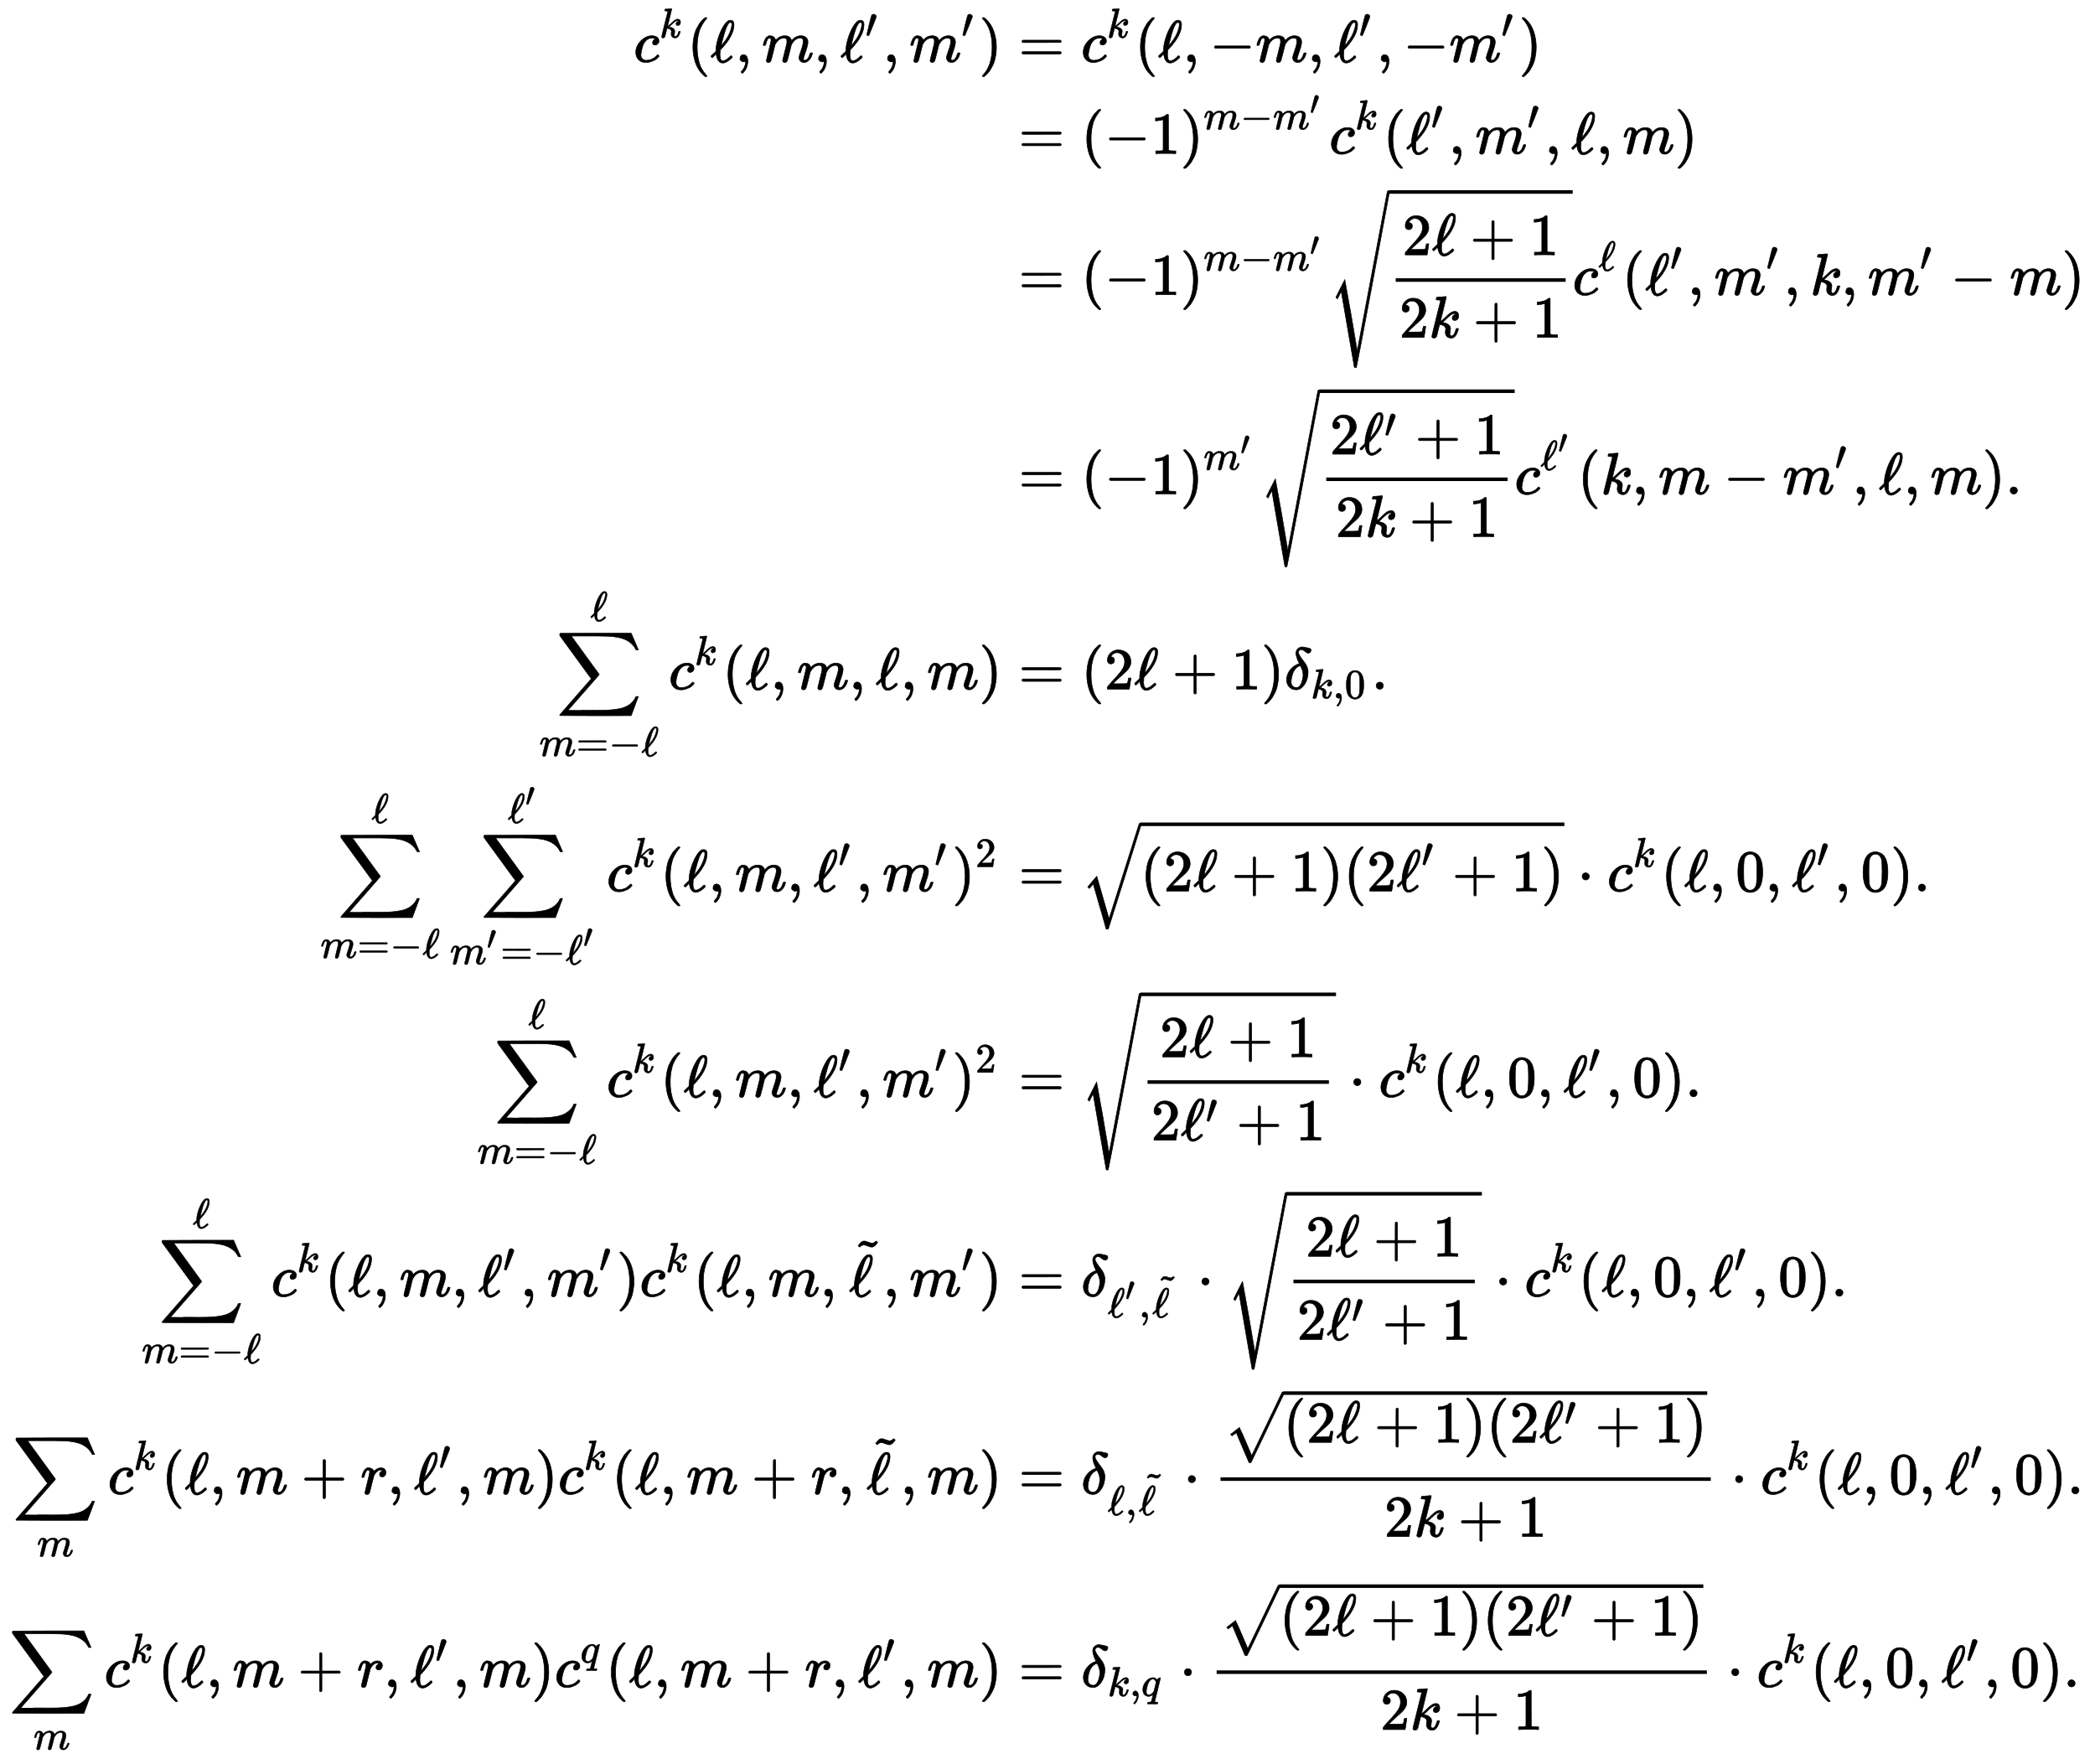 <?xml version="1.0" standalone="no"?>
<!DOCTYPE svg PUBLIC "-//W3C//DTD SVG 1.1//EN" "http://www.w3.org/Graphics/SVG/1.1/DTD/svg11.dtd">
<svg xmlns:xlink="http://www.w3.org/1999/xlink" width="82.548ex" height="69.509ex" style="vertical-align: -33.856ex; margin-bottom: -0.315ex;" viewBox="0 -15214.9 35541.5 29927.5" xmlns="http://www.w3.org/2000/svg">
<defs>
<path stroke-width="10" id="E1-MJMATHI-63" d="M34 159Q34 268 120 355T306 442Q362 442 394 418T427 355Q427 326 408 306T360 285Q341 285 330 295T319 325T330 359T352 380T366 386H367Q367 388 361 392T340 400T306 404Q276 404 249 390Q228 381 206 359Q162 315 142 235T121 119Q121 73 147 50Q169 26 205 26H209Q321 26 394 111Q403 121 406 121Q410 121 419 112T429 98T420 83T391 55T346 25T282 0T202 -11Q127 -11 81 37T34 159Z"></path>
<path stroke-width="10" id="E1-MJMATHI-6B" d="M121 647Q121 657 125 670T137 683Q138 683 209 688T282 694Q294 694 294 686Q294 679 244 477Q194 279 194 272Q213 282 223 291Q247 309 292 354T362 415Q402 442 438 442Q468 442 485 423T503 369Q503 344 496 327T477 302T456 291T438 288Q418 288 406 299T394 328Q394 353 410 369T442 390L458 393Q446 405 434 405H430Q398 402 367 380T294 316T228 255Q230 254 243 252T267 246T293 238T320 224T342 206T359 180T365 147Q365 130 360 106T354 66Q354 26 381 26Q429 26 459 145Q461 153 479 153H483Q499 153 499 144Q499 139 496 130Q455 -11 378 -11Q333 -11 305 15T277 90Q277 108 280 121T283 145Q283 167 269 183T234 206T200 217T182 220H180Q168 178 159 139T145 81T136 44T129 20T122 7T111 -2Q98 -11 83 -11Q66 -11 57 -1T48 16Q48 26 85 176T158 471L195 616Q196 629 188 632T149 637H144Q134 637 131 637T124 640T121 647Z"></path>
<path stroke-width="10" id="E1-MJMAIN-28" d="M94 250Q94 319 104 381T127 488T164 576T202 643T244 695T277 729T302 750H315H319Q333 750 333 741Q333 738 316 720T275 667T226 581T184 443T167 250T184 58T225 -81T274 -167T316 -220T333 -241Q333 -250 318 -250H315H302L274 -226Q180 -141 137 -14T94 250Z"></path>
<path stroke-width="10" id="E1-MJMAIN-2113" d="M345 104T349 104T361 95T369 80T352 59Q268 -20 206 -20Q170 -20 146 3T113 53T99 104L94 129Q94 130 79 116T48 86T28 70Q22 70 15 79T7 94Q7 98 12 103T58 147L91 179V185Q91 186 91 191T92 200Q92 282 128 400T223 612T336 705Q397 705 397 636V627Q397 453 194 233Q185 223 180 218T174 211T171 208T165 201L163 186Q159 142 159 123Q159 17 208 17Q228 17 253 30T293 56T335 94Q345 104 349 104ZM360 634Q360 655 354 661T336 668Q328 668 322 666T302 645T272 592Q252 547 229 467T192 330L179 273Q179 272 186 280T204 300T221 322Q327 453 355 590Q360 612 360 634Z"></path>
<path stroke-width="10" id="E1-MJMAIN-2C" d="M78 35T78 60T94 103T137 121Q165 121 187 96T210 8Q210 -27 201 -60T180 -117T154 -158T130 -185T117 -194Q113 -194 104 -185T95 -172Q95 -168 106 -156T131 -126T157 -76T173 -3V9L172 8Q170 7 167 6T161 3T152 1T140 0Q113 0 96 17Z"></path>
<path stroke-width="10" id="E1-MJMATHI-6D" d="M21 287Q22 293 24 303T36 341T56 388T88 425T132 442T175 435T205 417T221 395T229 376L231 369Q231 367 232 367L243 378Q303 442 384 442Q401 442 415 440T441 433T460 423T475 411T485 398T493 385T497 373T500 364T502 357L510 367Q573 442 659 442Q713 442 746 415T780 336Q780 285 742 178T704 50Q705 36 709 31T724 26Q752 26 776 56T815 138Q818 149 821 151T837 153Q857 153 857 145Q857 144 853 130Q845 101 831 73T785 17T716 -10Q669 -10 648 17T627 73Q627 92 663 193T700 345Q700 404 656 404H651Q565 404 506 303L499 291L466 157Q433 26 428 16Q415 -11 385 -11Q372 -11 364 -4T353 8T350 18Q350 29 384 161L420 307Q423 322 423 345Q423 404 379 404H374Q288 404 229 303L222 291L189 157Q156 26 151 16Q138 -11 108 -11Q95 -11 87 -5T76 7T74 17Q74 30 112 181Q151 335 151 342Q154 357 154 369Q154 405 129 405Q107 405 92 377T69 316T57 280Q55 278 41 278H27Q21 284 21 287Z"></path>
<path stroke-width="10" id="E1-MJMAIN-2032" d="M79 43Q73 43 52 49T30 61Q30 68 85 293T146 528Q161 560 198 560Q218 560 240 545T262 501Q262 496 260 486Q259 479 173 263T84 45T79 43Z"></path>
<path stroke-width="10" id="E1-MJMAIN-29" d="M60 749L64 750Q69 750 74 750H86L114 726Q208 641 251 514T294 250Q294 182 284 119T261 12T224 -76T186 -143T145 -194T113 -227T90 -246Q87 -249 86 -250H74Q66 -250 63 -250T58 -247T55 -238Q56 -237 66 -225Q221 -64 221 250T66 725Q56 737 55 738Q55 746 60 749Z"></path>
<path stroke-width="10" id="E1-MJMAIN-3D" d="M56 347Q56 360 70 367H707Q722 359 722 347Q722 336 708 328L390 327H72Q56 332 56 347ZM56 153Q56 168 72 173H708Q722 163 722 153Q722 140 707 133H70Q56 140 56 153Z"></path>
<path stroke-width="10" id="E1-MJMAIN-2212" d="M84 237T84 250T98 270H679Q694 262 694 250T679 230H98Q84 237 84 250Z"></path>
<path stroke-width="10" id="E1-MJMAIN-31" d="M213 578L200 573Q186 568 160 563T102 556H83V602H102Q149 604 189 617T245 641T273 663Q275 666 285 666Q294 666 302 660V361L303 61Q310 54 315 52T339 48T401 46H427V0H416Q395 3 257 3Q121 3 100 0H88V46H114Q136 46 152 46T177 47T193 50T201 52T207 57T213 61V578Z"></path>
<path stroke-width="10" id="E1-MJMAIN-32" d="M109 429Q82 429 66 447T50 491Q50 562 103 614T235 666Q326 666 387 610T449 465Q449 422 429 383T381 315T301 241Q265 210 201 149L142 93L218 92Q375 92 385 97Q392 99 409 186V189H449V186Q448 183 436 95T421 3V0H50V19V31Q50 38 56 46T86 81Q115 113 136 137Q145 147 170 174T204 211T233 244T261 278T284 308T305 340T320 369T333 401T340 431T343 464Q343 527 309 573T212 619Q179 619 154 602T119 569T109 550Q109 549 114 549Q132 549 151 535T170 489Q170 464 154 447T109 429Z"></path>
<path stroke-width="10" id="E1-MJMAIN-2B" d="M56 237T56 250T70 270H369V420L370 570Q380 583 389 583Q402 583 409 568V270H707Q722 262 722 250T707 230H409V-68Q401 -82 391 -82H389H387Q375 -82 369 -68V230H70Q56 237 56 250Z"></path>
<path stroke-width="10" id="E1-MJSZ4-221A" d="M983 1739Q988 1750 1001 1750Q1008 1750 1013 1745T1020 1733Q1020 1726 742 244T460 -1241Q458 -1250 439 -1250H436Q424 -1250 424 -1248L410 -1166Q395 -1083 367 -920T312 -601L201 44L137 -83L111 -57L187 96L264 247Q265 246 369 -357Q470 -958 473 -963L727 384Q979 1729 983 1739Z"></path>
<path stroke-width="10" id="E1-MJMAIN-2E" d="M78 60Q78 84 95 102T138 120Q162 120 180 104T199 61Q199 36 182 18T139 0T96 17T78 60Z"></path>
<path stroke-width="10" id="E1-MJSZ2-2211" d="M60 948Q63 950 665 950H1267L1325 815Q1384 677 1388 669H1348L1341 683Q1320 724 1285 761Q1235 809 1174 838T1033 881T882 898T699 902H574H543H251L259 891Q722 258 724 252Q725 250 724 246Q721 243 460 -56L196 -356Q196 -357 407 -357Q459 -357 548 -357T676 -358Q812 -358 896 -353T1063 -332T1204 -283T1307 -196Q1328 -170 1348 -124H1388Q1388 -125 1381 -145T1356 -210T1325 -294L1267 -449L666 -450Q64 -450 61 -448Q55 -446 55 -439Q55 -437 57 -433L590 177Q590 178 557 222T452 366T322 544L56 909L55 924Q55 945 60 948Z"></path>
<path stroke-width="10" id="E1-MJMATHI-3B4" d="M195 609Q195 656 227 686T302 717Q319 716 351 709T407 697T433 690Q451 682 451 662Q451 644 438 628T403 612Q382 612 348 641T288 671T249 657T235 628Q235 584 334 463Q401 379 401 292Q401 169 340 80T205 -10H198Q127 -10 83 36T36 153Q36 286 151 382Q191 413 252 434Q252 435 245 449T230 481T214 521T201 566T195 609ZM112 130Q112 83 136 55T204 27Q233 27 256 51T291 111T309 178T316 232Q316 267 309 298T295 344T269 400L259 396Q215 381 183 342T137 256T118 179T112 130Z"></path>
<path stroke-width="10" id="E1-MJMAIN-30" d="M96 585Q152 666 249 666Q297 666 345 640T423 548Q460 465 460 320Q460 165 417 83Q397 41 362 16T301 -15T250 -22Q224 -22 198 -16T137 16T82 83Q39 165 39 320Q39 494 96 585ZM321 597Q291 629 250 629Q208 629 178 597Q153 571 145 525T137 333Q137 175 145 125T181 46Q209 16 250 16Q290 16 318 46Q347 76 354 130T362 333Q362 478 354 524T321 597Z"></path>
<path stroke-width="10" id="E1-MJSZ2-221A" d="M1001 1150Q1017 1150 1020 1132Q1020 1127 741 244L460 -643Q453 -650 436 -650H424Q423 -647 423 -645T421 -640T419 -631T415 -617T408 -594T399 -560T385 -512T367 -448T343 -364T312 -259L203 119L138 41L111 67L212 188L264 248L472 -474L983 1140Q988 1150 1001 1150Z"></path>
<path stroke-width="10" id="E1-MJMAIN-22C5" d="M78 250Q78 274 95 292T138 310Q162 310 180 294T199 251Q199 226 182 208T139 190T96 207T78 250Z"></path>
<path stroke-width="10" id="E1-MJMAIN-7E" d="M179 251Q164 251 151 245T131 234T111 215L97 227L83 238Q83 239 95 253T121 283T142 304Q165 318 187 318T253 300T320 282Q335 282 348 288T368 299T388 318L402 306L416 295Q375 236 344 222Q330 215 313 215Q292 215 248 233T179 251Z"></path>
<path stroke-width="10" id="E1-MJMATHI-72" d="M21 287Q22 290 23 295T28 317T38 348T53 381T73 411T99 433T132 442Q161 442 183 430T214 408T225 388Q227 382 228 382T236 389Q284 441 347 441H350Q398 441 422 400Q430 381 430 363Q430 333 417 315T391 292T366 288Q346 288 334 299T322 328Q322 376 378 392Q356 405 342 405Q286 405 239 331Q229 315 224 298T190 165Q156 25 151 16Q138 -11 108 -11Q95 -11 87 -5T76 7T74 17Q74 30 114 189T154 366Q154 405 128 405Q107 405 92 377T68 316T57 280Q55 278 41 278H27Q21 284 21 287Z"></path>
<path stroke-width="10" id="E1-MJSZ1-221A" d="M263 249Q264 249 315 130T417 -108T470 -228L725 302Q981 837 982 839Q989 850 1001 850Q1008 850 1013 844T1020 832V826L741 243Q645 43 540 -176Q479 -303 469 -324T453 -348Q449 -350 436 -350L424 -349L315 -96Q206 156 205 156L171 130Q138 104 137 104L111 130L263 249Z"></path>
<path stroke-width="10" id="E1-MJMATHI-71" d="M33 157Q33 258 109 349T280 441Q340 441 372 389Q373 390 377 395T388 406T404 418Q438 442 450 442Q454 442 457 439T460 434Q460 425 391 149Q320 -135 320 -139Q320 -147 365 -148H390Q396 -156 396 -157T393 -175Q389 -188 383 -194H370Q339 -192 262 -192Q234 -192 211 -192T174 -192T157 -193Q143 -193 143 -185Q143 -182 145 -170Q149 -154 152 -151T172 -148Q220 -148 230 -141Q238 -136 258 -53T279 32Q279 33 272 29Q224 -10 172 -10Q117 -10 75 30T33 157ZM352 326Q329 405 277 405Q242 405 210 374T160 293Q131 214 119 129Q119 126 119 118T118 106Q118 61 136 44T179 26Q233 26 290 98L298 109L352 326Z"></path>
</defs>
<g stroke="currentColor" fill="currentColor" stroke-width="0" transform="matrix(1 0 0 -1 0 0)">
<g transform="translate(167,0)">
<g transform="translate(-11,0)">
<g transform="translate(10596,14166)">
 <use xlink:href="#E1-MJMATHI-63" x="0" y="0"></use>
 <use transform="scale(0.707)" xlink:href="#E1-MJMATHI-6B" x="619" y="583"></use>
 <use xlink:href="#E1-MJMAIN-28" x="909" y="0"></use>
 <use xlink:href="#E1-MJMAIN-2113" x="1303" y="0"></use>
 <use xlink:href="#E1-MJMAIN-2C" x="1725" y="0"></use>
 <use xlink:href="#E1-MJMATHI-6D" x="2175" y="0"></use>
 <use xlink:href="#E1-MJMAIN-2C" x="3058" y="0"></use>
<g transform="translate(3508,0)">
 <use xlink:href="#E1-MJMAIN-2113" x="0" y="0"></use>
 <use transform="scale(0.707)" xlink:href="#E1-MJMAIN-2032" x="596" y="583"></use>
</g>
 <use xlink:href="#E1-MJMAIN-2C" x="4228" y="0"></use>
<g transform="translate(4677,0)">
 <use xlink:href="#E1-MJMATHI-6D" x="0" y="0"></use>
 <use transform="scale(0.707)" xlink:href="#E1-MJMAIN-2032" x="1248" y="583"></use>
</g>
 <use xlink:href="#E1-MJMAIN-29" x="5858" y="0"></use>
</g>
<g transform="translate(8995,3523)">
 <use xlink:href="#E1-MJSZ2-2211" x="290" y="0"></use>
<g transform="translate(0,-1133)">
 <use transform="scale(0.707)" xlink:href="#E1-MJMATHI-6D" x="0" y="0"></use>
 <use transform="scale(0.707)" xlink:href="#E1-MJMAIN-3D" x="883" y="0"></use>
 <use transform="scale(0.707)" xlink:href="#E1-MJMAIN-2212" x="1666" y="0"></use>
 <use transform="scale(0.707)" xlink:href="#E1-MJMAIN-2113" x="2449" y="0"></use>
</g>
 <use transform="scale(0.707)" xlink:href="#E1-MJMAIN-2113" x="1224" y="1640"></use>
<g transform="translate(2196,0)">
 <use xlink:href="#E1-MJMATHI-63" x="0" y="0"></use>
 <use transform="scale(0.707)" xlink:href="#E1-MJMATHI-6B" x="619" y="583"></use>
</g>
 <use xlink:href="#E1-MJMAIN-28" x="3106" y="0"></use>
 <use xlink:href="#E1-MJMAIN-2113" x="3500" y="0"></use>
 <use xlink:href="#E1-MJMAIN-2C" x="3922" y="0"></use>
 <use xlink:href="#E1-MJMATHI-6D" x="4372" y="0"></use>
 <use xlink:href="#E1-MJMAIN-2C" x="5255" y="0"></use>
 <use xlink:href="#E1-MJMAIN-2113" x="5705" y="0"></use>
 <use xlink:href="#E1-MJMAIN-2C" x="6127" y="0"></use>
 <use xlink:href="#E1-MJMATHI-6D" x="6576" y="0"></use>
 <use xlink:href="#E1-MJMAIN-29" x="7459" y="0"></use>
</g>
<g transform="translate(5282,97)">
 <use xlink:href="#E1-MJSZ2-2211" x="290" y="0"></use>
<g transform="translate(0,-1133)">
 <use transform="scale(0.707)" xlink:href="#E1-MJMATHI-6D" x="0" y="0"></use>
 <use transform="scale(0.707)" xlink:href="#E1-MJMAIN-3D" x="883" y="0"></use>
 <use transform="scale(0.707)" xlink:href="#E1-MJMAIN-2212" x="1666" y="0"></use>
 <use transform="scale(0.707)" xlink:href="#E1-MJMAIN-2113" x="2449" y="0"></use>
</g>
 <use transform="scale(0.707)" xlink:href="#E1-MJMAIN-2113" x="1224" y="1640"></use>
<g transform="translate(2196,0)">
 <use xlink:href="#E1-MJSZ2-2211" x="522" y="0"></use>
<g transform="translate(0,-1239)">
 <use transform="scale(0.707)" xlink:href="#E1-MJMATHI-6D" x="0" y="0"></use>
 <use transform="scale(0.574)" xlink:href="#E1-MJMAIN-2032" x="1087" y="446"></use>
 <use transform="scale(0.707)" xlink:href="#E1-MJMAIN-3D" x="1210" y="0"></use>
 <use transform="scale(0.707)" xlink:href="#E1-MJMAIN-2212" x="1993" y="0"></use>
<g transform="translate(1963,0)">
 <use transform="scale(0.707)" xlink:href="#E1-MJMAIN-2113" x="0" y="0"></use>
 <use transform="scale(0.574)" xlink:href="#E1-MJMAIN-2032" x="519" y="495"></use>
</g>
</g>
<g transform="translate(981,1160)">
 <use transform="scale(0.707)" xlink:href="#E1-MJMAIN-2113" x="0" y="0"></use>
 <use transform="scale(0.574)" xlink:href="#E1-MJMAIN-2032" x="519" y="495"></use>
</g>
</g>
<g transform="translate(4856,0)">
 <use xlink:href="#E1-MJMATHI-63" x="0" y="0"></use>
 <use transform="scale(0.707)" xlink:href="#E1-MJMATHI-6B" x="619" y="583"></use>
</g>
 <use xlink:href="#E1-MJMAIN-28" x="5766" y="0"></use>
 <use xlink:href="#E1-MJMAIN-2113" x="6160" y="0"></use>
 <use xlink:href="#E1-MJMAIN-2C" x="6582" y="0"></use>
 <use xlink:href="#E1-MJMATHI-6D" x="7032" y="0"></use>
 <use xlink:href="#E1-MJMAIN-2C" x="7915" y="0"></use>
<g transform="translate(8364,0)">
 <use xlink:href="#E1-MJMAIN-2113" x="0" y="0"></use>
 <use transform="scale(0.707)" xlink:href="#E1-MJMAIN-2032" x="596" y="583"></use>
</g>
 <use xlink:href="#E1-MJMAIN-2C" x="9084" y="0"></use>
<g transform="translate(9534,0)">
 <use xlink:href="#E1-MJMATHI-6D" x="0" y="0"></use>
 <use transform="scale(0.707)" xlink:href="#E1-MJMAIN-2032" x="1248" y="583"></use>
</g>
<g transform="translate(10715,0)">
 <use xlink:href="#E1-MJMAIN-29" x="0" y="0"></use>
 <use transform="scale(0.707)" xlink:href="#E1-MJMAIN-32" x="557" y="583"></use>
</g>
</g>
<g transform="translate(7942,-3392)">
 <use xlink:href="#E1-MJSZ2-2211" x="290" y="0"></use>
<g transform="translate(0,-1133)">
 <use transform="scale(0.707)" xlink:href="#E1-MJMATHI-6D" x="0" y="0"></use>
 <use transform="scale(0.707)" xlink:href="#E1-MJMAIN-3D" x="883" y="0"></use>
 <use transform="scale(0.707)" xlink:href="#E1-MJMAIN-2212" x="1666" y="0"></use>
 <use transform="scale(0.707)" xlink:href="#E1-MJMAIN-2113" x="2449" y="0"></use>
</g>
 <use transform="scale(0.707)" xlink:href="#E1-MJMAIN-2113" x="1224" y="1640"></use>
<g transform="translate(2196,0)">
 <use xlink:href="#E1-MJMATHI-63" x="0" y="0"></use>
 <use transform="scale(0.707)" xlink:href="#E1-MJMATHI-6B" x="619" y="583"></use>
</g>
 <use xlink:href="#E1-MJMAIN-28" x="3106" y="0"></use>
 <use xlink:href="#E1-MJMAIN-2113" x="3500" y="0"></use>
 <use xlink:href="#E1-MJMAIN-2C" x="3922" y="0"></use>
 <use xlink:href="#E1-MJMATHI-6D" x="4372" y="0"></use>
 <use xlink:href="#E1-MJMAIN-2C" x="5255" y="0"></use>
<g transform="translate(5705,0)">
 <use xlink:href="#E1-MJMAIN-2113" x="0" y="0"></use>
 <use transform="scale(0.707)" xlink:href="#E1-MJMAIN-2032" x="596" y="583"></use>
</g>
 <use xlink:href="#E1-MJMAIN-2C" x="6425" y="0"></use>
<g transform="translate(6874,0)">
 <use xlink:href="#E1-MJMATHI-6D" x="0" y="0"></use>
 <use transform="scale(0.707)" xlink:href="#E1-MJMAIN-2032" x="1248" y="583"></use>
</g>
<g transform="translate(8055,0)">
 <use xlink:href="#E1-MJMAIN-29" x="0" y="0"></use>
 <use transform="scale(0.707)" xlink:href="#E1-MJMAIN-32" x="557" y="583"></use>
</g>
</g>
<g transform="translate(2250,-6775)">
 <use xlink:href="#E1-MJSZ2-2211" x="290" y="0"></use>
<g transform="translate(0,-1133)">
 <use transform="scale(0.707)" xlink:href="#E1-MJMATHI-6D" x="0" y="0"></use>
 <use transform="scale(0.707)" xlink:href="#E1-MJMAIN-3D" x="883" y="0"></use>
 <use transform="scale(0.707)" xlink:href="#E1-MJMAIN-2212" x="1666" y="0"></use>
 <use transform="scale(0.707)" xlink:href="#E1-MJMAIN-2113" x="2449" y="0"></use>
</g>
 <use transform="scale(0.707)" xlink:href="#E1-MJMAIN-2113" x="1224" y="1640"></use>
<g transform="translate(2196,0)">
 <use xlink:href="#E1-MJMATHI-63" x="0" y="0"></use>
 <use transform="scale(0.707)" xlink:href="#E1-MJMATHI-6B" x="619" y="583"></use>
</g>
 <use xlink:href="#E1-MJMAIN-28" x="3106" y="0"></use>
 <use xlink:href="#E1-MJMAIN-2113" x="3500" y="0"></use>
 <use xlink:href="#E1-MJMAIN-2C" x="3922" y="0"></use>
 <use xlink:href="#E1-MJMATHI-6D" x="4372" y="0"></use>
 <use xlink:href="#E1-MJMAIN-2C" x="5255" y="0"></use>
<g transform="translate(5705,0)">
 <use xlink:href="#E1-MJMAIN-2113" x="0" y="0"></use>
 <use transform="scale(0.707)" xlink:href="#E1-MJMAIN-2032" x="596" y="583"></use>
</g>
 <use xlink:href="#E1-MJMAIN-2C" x="6425" y="0"></use>
<g transform="translate(6874,0)">
 <use xlink:href="#E1-MJMATHI-6D" x="0" y="0"></use>
 <use transform="scale(0.707)" xlink:href="#E1-MJMAIN-2032" x="1248" y="583"></use>
</g>
 <use xlink:href="#E1-MJMAIN-29" x="8055" y="0"></use>
<g transform="translate(8449,0)">
 <use xlink:href="#E1-MJMATHI-63" x="0" y="0"></use>
 <use transform="scale(0.707)" xlink:href="#E1-MJMATHI-6B" x="619" y="583"></use>
</g>
 <use xlink:href="#E1-MJMAIN-28" x="9359" y="0"></use>
 <use xlink:href="#E1-MJMAIN-2113" x="9753" y="0"></use>
 <use xlink:href="#E1-MJMAIN-2C" x="10175" y="0"></use>
 <use xlink:href="#E1-MJMATHI-6D" x="10625" y="0"></use>
 <use xlink:href="#E1-MJMAIN-2C" x="11508" y="0"></use>
<g transform="translate(11957,0)">
 <use xlink:href="#E1-MJMAIN-2113" x="41" y="0"></use>
 <use xlink:href="#E1-MJMAIN-7E" x="111" y="618"></use>
</g>
 <use xlink:href="#E1-MJMAIN-2C" x="12573" y="0"></use>
<g transform="translate(13023,0)">
 <use xlink:href="#E1-MJMATHI-6D" x="0" y="0"></use>
 <use transform="scale(0.707)" xlink:href="#E1-MJMAIN-2032" x="1248" y="583"></use>
</g>
 <use xlink:href="#E1-MJMAIN-29" x="14204" y="0"></use>
</g>
<g transform="translate(60,-10128)">
 <use xlink:href="#E1-MJSZ2-2211" x="0" y="0"></use>
 <use transform="scale(0.707)" xlink:href="#E1-MJMATHI-6D" x="583" y="-1500"></use>
<g transform="translate(1615,0)">
 <use xlink:href="#E1-MJMATHI-63" x="0" y="0"></use>
 <use transform="scale(0.707)" xlink:href="#E1-MJMATHI-6B" x="619" y="583"></use>
</g>
 <use xlink:href="#E1-MJMAIN-28" x="2525" y="0"></use>
 <use xlink:href="#E1-MJMAIN-2113" x="2919" y="0"></use>
 <use xlink:href="#E1-MJMAIN-2C" x="3341" y="0"></use>
 <use xlink:href="#E1-MJMATHI-6D" x="3791" y="0"></use>
 <use xlink:href="#E1-MJMAIN-2B" x="4896" y="0"></use>
 <use xlink:href="#E1-MJMATHI-72" x="5901" y="0"></use>
 <use xlink:href="#E1-MJMAIN-2C" x="6357" y="0"></use>
<g transform="translate(6807,0)">
 <use xlink:href="#E1-MJMAIN-2113" x="0" y="0"></use>
 <use transform="scale(0.707)" xlink:href="#E1-MJMAIN-2032" x="596" y="583"></use>
</g>
 <use xlink:href="#E1-MJMAIN-2C" x="7527" y="0"></use>
 <use xlink:href="#E1-MJMATHI-6D" x="7977" y="0"></use>
 <use xlink:href="#E1-MJMAIN-29" x="8860" y="0"></use>
<g transform="translate(9254,0)">
 <use xlink:href="#E1-MJMATHI-63" x="0" y="0"></use>
 <use transform="scale(0.707)" xlink:href="#E1-MJMATHI-6B" x="619" y="583"></use>
</g>
 <use xlink:href="#E1-MJMAIN-28" x="10163" y="0"></use>
 <use xlink:href="#E1-MJMAIN-2113" x="10557" y="0"></use>
 <use xlink:href="#E1-MJMAIN-2C" x="10979" y="0"></use>
 <use xlink:href="#E1-MJMATHI-6D" x="11429" y="0"></use>
 <use xlink:href="#E1-MJMAIN-2B" x="12534" y="0"></use>
 <use xlink:href="#E1-MJMATHI-72" x="13540" y="0"></use>
 <use xlink:href="#E1-MJMAIN-2C" x="13996" y="0"></use>
<g transform="translate(14445,0)">
 <use xlink:href="#E1-MJMAIN-2113" x="41" y="0"></use>
 <use xlink:href="#E1-MJMAIN-7E" x="111" y="618"></use>
</g>
 <use xlink:href="#E1-MJMAIN-2C" x="15061" y="0"></use>
 <use xlink:href="#E1-MJMATHI-6D" x="15511" y="0"></use>
 <use xlink:href="#E1-MJMAIN-29" x="16394" y="0"></use>
</g>
<g transform="translate(0,-13403)">
 <use xlink:href="#E1-MJSZ2-2211" x="0" y="0"></use>
 <use transform="scale(0.707)" xlink:href="#E1-MJMATHI-6D" x="583" y="-1500"></use>
<g transform="translate(1615,0)">
 <use xlink:href="#E1-MJMATHI-63" x="0" y="0"></use>
 <use transform="scale(0.707)" xlink:href="#E1-MJMATHI-6B" x="619" y="583"></use>
</g>
 <use xlink:href="#E1-MJMAIN-28" x="2525" y="0"></use>
 <use xlink:href="#E1-MJMAIN-2113" x="2919" y="0"></use>
 <use xlink:href="#E1-MJMAIN-2C" x="3341" y="0"></use>
 <use xlink:href="#E1-MJMATHI-6D" x="3791" y="0"></use>
 <use xlink:href="#E1-MJMAIN-2B" x="4896" y="0"></use>
 <use xlink:href="#E1-MJMATHI-72" x="5901" y="0"></use>
 <use xlink:href="#E1-MJMAIN-2C" x="6357" y="0"></use>
<g transform="translate(6807,0)">
 <use xlink:href="#E1-MJMAIN-2113" x="0" y="0"></use>
 <use transform="scale(0.707)" xlink:href="#E1-MJMAIN-2032" x="596" y="583"></use>
</g>
 <use xlink:href="#E1-MJMAIN-2C" x="7527" y="0"></use>
 <use xlink:href="#E1-MJMATHI-6D" x="7977" y="0"></use>
 <use xlink:href="#E1-MJMAIN-29" x="8860" y="0"></use>
<g transform="translate(9254,0)">
 <use xlink:href="#E1-MJMATHI-63" x="0" y="0"></use>
 <use transform="scale(0.707)" xlink:href="#E1-MJMATHI-71" x="619" y="583"></use>
</g>
 <use xlink:href="#E1-MJMAIN-28" x="10120" y="0"></use>
 <use xlink:href="#E1-MJMAIN-2113" x="10514" y="0"></use>
 <use xlink:href="#E1-MJMAIN-2C" x="10936" y="0"></use>
 <use xlink:href="#E1-MJMATHI-6D" x="11386" y="0"></use>
 <use xlink:href="#E1-MJMAIN-2B" x="12491" y="0"></use>
 <use xlink:href="#E1-MJMATHI-72" x="13496" y="0"></use>
 <use xlink:href="#E1-MJMAIN-2C" x="13952" y="0"></use>
<g transform="translate(14402,0)">
 <use xlink:href="#E1-MJMAIN-2113" x="0" y="0"></use>
 <use transform="scale(0.707)" xlink:href="#E1-MJMAIN-2032" x="596" y="583"></use>
</g>
 <use xlink:href="#E1-MJMAIN-2C" x="15122" y="0"></use>
 <use xlink:href="#E1-MJMATHI-6D" x="15572" y="0"></use>
 <use xlink:href="#E1-MJMAIN-29" x="16455" y="0"></use>
</g>
</g>
<g transform="translate(16838,0)">
<g transform="translate(0,14166)">
 <use xlink:href="#E1-MJMAIN-3D" x="277" y="0"></use>
<g transform="translate(1338,0)">
 <use xlink:href="#E1-MJMATHI-63" x="0" y="0"></use>
 <use transform="scale(0.707)" xlink:href="#E1-MJMATHI-6B" x="619" y="583"></use>
</g>
 <use xlink:href="#E1-MJMAIN-28" x="2248" y="0"></use>
 <use xlink:href="#E1-MJMAIN-2113" x="2642" y="0"></use>
 <use xlink:href="#E1-MJMAIN-2C" x="3064" y="0"></use>
 <use xlink:href="#E1-MJMAIN-2212" x="3514" y="0"></use>
 <use xlink:href="#E1-MJMATHI-6D" x="4297" y="0"></use>
 <use xlink:href="#E1-MJMAIN-2C" x="5180" y="0"></use>
<g transform="translate(5629,0)">
 <use xlink:href="#E1-MJMAIN-2113" x="0" y="0"></use>
 <use transform="scale(0.707)" xlink:href="#E1-MJMAIN-2032" x="596" y="583"></use>
</g>
 <use xlink:href="#E1-MJMAIN-2C" x="6349" y="0"></use>
 <use xlink:href="#E1-MJMAIN-2212" x="6799" y="0"></use>
<g transform="translate(7582,0)">
 <use xlink:href="#E1-MJMATHI-6D" x="0" y="0"></use>
 <use transform="scale(0.707)" xlink:href="#E1-MJMAIN-2032" x="1248" y="583"></use>
</g>
 <use xlink:href="#E1-MJMAIN-29" x="8763" y="0"></use>
</g>
<g transform="translate(0,12609)">
 <use xlink:href="#E1-MJMAIN-3D" x="277" y="0"></use>
 <use xlink:href="#E1-MJMAIN-28" x="1338" y="0"></use>
 <use xlink:href="#E1-MJMAIN-2212" x="1732" y="0"></use>
 <use xlink:href="#E1-MJMAIN-31" x="2515" y="0"></use>
<g transform="translate(3020,0)">
 <use xlink:href="#E1-MJMAIN-29" x="0" y="0"></use>
<g transform="translate(394,412)">
 <use transform="scale(0.707)" xlink:href="#E1-MJMATHI-6D" x="0" y="0"></use>
 <use transform="scale(0.707)" xlink:href="#E1-MJMAIN-2212" x="883" y="0"></use>
<g transform="translate(1178,0)">
 <use transform="scale(0.707)" xlink:href="#E1-MJMATHI-6D" x="0" y="0"></use>
 <use transform="scale(0.574)" xlink:href="#E1-MJMAIN-2032" x="1087" y="446"></use>
</g>
</g>
</g>
<g transform="translate(5548,0)">
 <use xlink:href="#E1-MJMATHI-63" x="0" y="0"></use>
 <use transform="scale(0.707)" xlink:href="#E1-MJMATHI-6B" x="619" y="583"></use>
</g>
 <use xlink:href="#E1-MJMAIN-28" x="6458" y="0"></use>
<g transform="translate(6852,0)">
 <use xlink:href="#E1-MJMAIN-2113" x="0" y="0"></use>
 <use transform="scale(0.707)" xlink:href="#E1-MJMAIN-2032" x="596" y="583"></use>
</g>
 <use xlink:href="#E1-MJMAIN-2C" x="7572" y="0"></use>
<g transform="translate(8022,0)">
 <use xlink:href="#E1-MJMATHI-6D" x="0" y="0"></use>
 <use transform="scale(0.707)" xlink:href="#E1-MJMAIN-2032" x="1248" y="583"></use>
</g>
 <use xlink:href="#E1-MJMAIN-2C" x="9203" y="0"></use>
 <use xlink:href="#E1-MJMAIN-2113" x="9652" y="0"></use>
 <use xlink:href="#E1-MJMAIN-2C" x="10074" y="0"></use>
 <use xlink:href="#E1-MJMATHI-6D" x="10524" y="0"></use>
 <use xlink:href="#E1-MJMAIN-29" x="11407" y="0"></use>
</g>
<g transform="translate(0,10214)">
 <use xlink:href="#E1-MJMAIN-3D" x="277" y="0"></use>
 <use xlink:href="#E1-MJMAIN-28" x="1338" y="0"></use>
 <use xlink:href="#E1-MJMAIN-2212" x="1732" y="0"></use>
 <use xlink:href="#E1-MJMAIN-31" x="2515" y="0"></use>
<g transform="translate(3020,0)">
 <use xlink:href="#E1-MJMAIN-29" x="0" y="0"></use>
<g transform="translate(394,412)">
 <use transform="scale(0.707)" xlink:href="#E1-MJMATHI-6D" x="0" y="0"></use>
 <use transform="scale(0.707)" xlink:href="#E1-MJMAIN-2212" x="883" y="0"></use>
<g transform="translate(1178,0)">
 <use transform="scale(0.707)" xlink:href="#E1-MJMATHI-6D" x="0" y="0"></use>
 <use transform="scale(0.574)" xlink:href="#E1-MJMAIN-2032" x="1087" y="446"></use>
</g>
</g>
</g>
<g transform="translate(5548,0)">
 <use xlink:href="#E1-MJSZ4-221A" x="0" y="14"></use>
<rect stroke="none" width="3123" height="60" x="1005" y="1714"></rect>
<g transform="translate(1005,0)">
<g transform="translate(120,0)">
<rect stroke="none" width="2883" height="60" x="0" y="220"></rect>
<g transform="translate(112,676)">
 <use xlink:href="#E1-MJMAIN-32" x="0" y="0"></use>
 <use xlink:href="#E1-MJMAIN-2113" x="505" y="0"></use>
 <use xlink:href="#E1-MJMAIN-2B" x="1149" y="0"></use>
 <use xlink:href="#E1-MJMAIN-31" x="2154" y="0"></use>
</g>
<g transform="translate(60,-724)">
 <use xlink:href="#E1-MJMAIN-32" x="0" y="0"></use>
 <use xlink:href="#E1-MJMATHI-6B" x="505" y="0"></use>
 <use xlink:href="#E1-MJMAIN-2B" x="1253" y="0"></use>
 <use xlink:href="#E1-MJMAIN-31" x="2258" y="0"></use>
</g>
</g>
</g>
</g>
<g transform="translate(9676,0)">
 <use xlink:href="#E1-MJMATHI-63" x="0" y="0"></use>
 <use transform="scale(0.707)" xlink:href="#E1-MJMAIN-2113" x="619" y="583"></use>
</g>
 <use xlink:href="#E1-MJMAIN-28" x="10513" y="0"></use>
<g transform="translate(10907,0)">
 <use xlink:href="#E1-MJMAIN-2113" x="0" y="0"></use>
 <use transform="scale(0.707)" xlink:href="#E1-MJMAIN-2032" x="596" y="583"></use>
</g>
 <use xlink:href="#E1-MJMAIN-2C" x="11627" y="0"></use>
<g transform="translate(12076,0)">
 <use xlink:href="#E1-MJMATHI-6D" x="0" y="0"></use>
 <use transform="scale(0.707)" xlink:href="#E1-MJMAIN-2032" x="1248" y="583"></use>
</g>
 <use xlink:href="#E1-MJMAIN-2C" x="13257" y="0"></use>
 <use xlink:href="#E1-MJMATHI-6B" x="13707" y="0"></use>
 <use xlink:href="#E1-MJMAIN-2C" x="14233" y="0"></use>
<g transform="translate(14683,0)">
 <use xlink:href="#E1-MJMATHI-6D" x="0" y="0"></use>
 <use transform="scale(0.707)" xlink:href="#E1-MJMAIN-2032" x="1248" y="583"></use>
</g>
 <use xlink:href="#E1-MJMAIN-2212" x="16086" y="0"></use>
 <use xlink:href="#E1-MJMATHI-6D" x="17091" y="0"></use>
 <use xlink:href="#E1-MJMAIN-29" x="17974" y="0"></use>
</g>
<g transform="translate(0,6834)">
 <use xlink:href="#E1-MJMAIN-3D" x="277" y="0"></use>
 <use xlink:href="#E1-MJMAIN-28" x="1338" y="0"></use>
 <use xlink:href="#E1-MJMAIN-2212" x="1732" y="0"></use>
 <use xlink:href="#E1-MJMAIN-31" x="2515" y="0"></use>
<g transform="translate(3020,0)">
 <use xlink:href="#E1-MJMAIN-29" x="0" y="0"></use>
<g transform="translate(394,412)">
 <use transform="scale(0.707)" xlink:href="#E1-MJMATHI-6D" x="0" y="0"></use>
 <use transform="scale(0.574)" xlink:href="#E1-MJMAIN-2032" x="1087" y="446"></use>
</g>
</g>
<g transform="translate(4370,0)">
 <use xlink:href="#E1-MJSZ4-221A" x="0" y="14"></use>
<rect stroke="none" width="3317" height="60" x="1005" y="1714"></rect>
<g transform="translate(1005,0)">
<g transform="translate(120,0)">
<rect stroke="none" width="3077" height="60" x="0" y="220"></rect>
<g transform="translate(60,676)">
 <use xlink:href="#E1-MJMAIN-32" x="0" y="0"></use>
<g transform="translate(505,0)">
 <use xlink:href="#E1-MJMAIN-2113" x="0" y="0"></use>
 <use transform="scale(0.707)" xlink:href="#E1-MJMAIN-2032" x="596" y="408"></use>
</g>
 <use xlink:href="#E1-MJMAIN-2B" x="1447" y="0"></use>
 <use xlink:href="#E1-MJMAIN-31" x="2452" y="0"></use>
</g>
<g transform="translate(156,-724)">
 <use xlink:href="#E1-MJMAIN-32" x="0" y="0"></use>
 <use xlink:href="#E1-MJMATHI-6B" x="505" y="0"></use>
 <use xlink:href="#E1-MJMAIN-2B" x="1253" y="0"></use>
 <use xlink:href="#E1-MJMAIN-31" x="2258" y="0"></use>
</g>
</g>
</g>
</g>
<g transform="translate(8692,0)">
 <use xlink:href="#E1-MJMATHI-63" x="0" y="0"></use>
<g transform="translate(438,412)">
 <use transform="scale(0.707)" xlink:href="#E1-MJMAIN-2113" x="0" y="0"></use>
 <use transform="scale(0.574)" xlink:href="#E1-MJMAIN-2032" x="519" y="495"></use>
</g>
</g>
 <use xlink:href="#E1-MJMAIN-28" x="9760" y="0"></use>
 <use xlink:href="#E1-MJMATHI-6B" x="10154" y="0"></use>
 <use xlink:href="#E1-MJMAIN-2C" x="10680" y="0"></use>
 <use xlink:href="#E1-MJMATHI-6D" x="11130" y="0"></use>
 <use xlink:href="#E1-MJMAIN-2212" x="12235" y="0"></use>
<g transform="translate(13240,0)">
 <use xlink:href="#E1-MJMATHI-6D" x="0" y="0"></use>
 <use transform="scale(0.707)" xlink:href="#E1-MJMAIN-2032" x="1248" y="583"></use>
</g>
 <use xlink:href="#E1-MJMAIN-2C" x="14421" y="0"></use>
 <use xlink:href="#E1-MJMAIN-2113" x="14871" y="0"></use>
 <use xlink:href="#E1-MJMAIN-2C" x="15293" y="0"></use>
 <use xlink:href="#E1-MJMATHI-6D" x="15743" y="0"></use>
 <use xlink:href="#E1-MJMAIN-29" x="16626" y="0"></use>
 <use xlink:href="#E1-MJMAIN-2E" x="17020" y="0"></use>
</g>
<g transform="translate(0,3523)">
 <use xlink:href="#E1-MJMAIN-3D" x="277" y="0"></use>
 <use xlink:href="#E1-MJMAIN-28" x="1338" y="0"></use>
 <use xlink:href="#E1-MJMAIN-32" x="1732" y="0"></use>
 <use xlink:href="#E1-MJMAIN-2113" x="2237" y="0"></use>
 <use xlink:href="#E1-MJMAIN-2B" x="2881" y="0"></use>
 <use xlink:href="#E1-MJMAIN-31" x="3887" y="0"></use>
 <use xlink:href="#E1-MJMAIN-29" x="4392" y="0"></use>
<g transform="translate(4786,0)">
 <use xlink:href="#E1-MJMATHI-3B4" x="0" y="0"></use>
<g transform="translate(449,-154)">
 <use transform="scale(0.707)" xlink:href="#E1-MJMATHI-6B" x="0" y="0"></use>
 <use transform="scale(0.707)" xlink:href="#E1-MJMAIN-2C" x="526" y="0"></use>
 <use transform="scale(0.707)" xlink:href="#E1-MJMAIN-30" x="809" y="0"></use>
</g>
</g>
 <use xlink:href="#E1-MJMAIN-2E" x="6264" y="0"></use>
</g>
<g transform="translate(0,97)">
 <use xlink:href="#E1-MJMAIN-3D" x="277" y="0"></use>
<g transform="translate(1338,0)">
 <use xlink:href="#E1-MJSZ2-221A" x="0" y="4"></use>
<rect stroke="none" width="7192" height="60" x="1005" y="1104"></rect>
<g transform="translate(1005,0)">
 <use xlink:href="#E1-MJMAIN-28" x="0" y="0"></use>
 <use xlink:href="#E1-MJMAIN-32" x="394" y="0"></use>
 <use xlink:href="#E1-MJMAIN-2113" x="899" y="0"></use>
 <use xlink:href="#E1-MJMAIN-2B" x="1543" y="0"></use>
 <use xlink:href="#E1-MJMAIN-31" x="2548" y="0"></use>
 <use xlink:href="#E1-MJMAIN-29" x="3053" y="0"></use>
 <use xlink:href="#E1-MJMAIN-28" x="3447" y="0"></use>
 <use xlink:href="#E1-MJMAIN-32" x="3841" y="0"></use>
<g transform="translate(4346,0)">
 <use xlink:href="#E1-MJMAIN-2113" x="0" y="0"></use>
 <use transform="scale(0.707)" xlink:href="#E1-MJMAIN-2032" x="596" y="583"></use>
</g>
 <use xlink:href="#E1-MJMAIN-2B" x="5288" y="0"></use>
 <use xlink:href="#E1-MJMAIN-31" x="6293" y="0"></use>
 <use xlink:href="#E1-MJMAIN-29" x="6798" y="0"></use>
</g>
</g>
 <use xlink:href="#E1-MJMAIN-22C5" x="9758" y="0"></use>
<g transform="translate(10263,0)">
 <use xlink:href="#E1-MJMATHI-63" x="0" y="0"></use>
 <use transform="scale(0.707)" xlink:href="#E1-MJMATHI-6B" x="619" y="583"></use>
</g>
 <use xlink:href="#E1-MJMAIN-28" x="11173" y="0"></use>
 <use xlink:href="#E1-MJMAIN-2113" x="11567" y="0"></use>
 <use xlink:href="#E1-MJMAIN-2C" x="11989" y="0"></use>
 <use xlink:href="#E1-MJMAIN-30" x="12439" y="0"></use>
 <use xlink:href="#E1-MJMAIN-2C" x="12944" y="0"></use>
<g transform="translate(13394,0)">
 <use xlink:href="#E1-MJMAIN-2113" x="0" y="0"></use>
 <use transform="scale(0.707)" xlink:href="#E1-MJMAIN-2032" x="596" y="583"></use>
</g>
 <use xlink:href="#E1-MJMAIN-2C" x="14114" y="0"></use>
 <use xlink:href="#E1-MJMAIN-30" x="14563" y="0"></use>
 <use xlink:href="#E1-MJMAIN-29" x="15068" y="0"></use>
 <use xlink:href="#E1-MJMAIN-2E" x="15462" y="0"></use>
</g>
<g transform="translate(0,-3392)">
 <use xlink:href="#E1-MJMAIN-3D" x="277" y="0"></use>
<g transform="translate(1338,0)">
 <use xlink:href="#E1-MJSZ4-221A" x="0" y="8"></use>
<rect stroke="none" width="3317" height="60" x="1005" y="1708"></rect>
<g transform="translate(1005,0)">
<g transform="translate(120,0)">
<rect stroke="none" width="3077" height="60" x="0" y="220"></rect>
<g transform="translate(208,676)">
 <use xlink:href="#E1-MJMAIN-32" x="0" y="0"></use>
 <use xlink:href="#E1-MJMAIN-2113" x="505" y="0"></use>
 <use xlink:href="#E1-MJMAIN-2B" x="1149" y="0"></use>
 <use xlink:href="#E1-MJMAIN-31" x="2154" y="0"></use>
</g>
<g transform="translate(60,-736)">
 <use xlink:href="#E1-MJMAIN-32" x="0" y="0"></use>
<g transform="translate(505,0)">
 <use xlink:href="#E1-MJMAIN-2113" x="0" y="0"></use>
 <use transform="scale(0.707)" xlink:href="#E1-MJMAIN-2032" x="596" y="408"></use>
</g>
 <use xlink:href="#E1-MJMAIN-2B" x="1447" y="0"></use>
 <use xlink:href="#E1-MJMAIN-31" x="2452" y="0"></use>
</g>
</g>
</g>
</g>
 <use xlink:href="#E1-MJMAIN-22C5" x="5883" y="0"></use>
<g transform="translate(6388,0)">
 <use xlink:href="#E1-MJMATHI-63" x="0" y="0"></use>
 <use transform="scale(0.707)" xlink:href="#E1-MJMATHI-6B" x="619" y="583"></use>
</g>
 <use xlink:href="#E1-MJMAIN-28" x="7298" y="0"></use>
 <use xlink:href="#E1-MJMAIN-2113" x="7692" y="0"></use>
 <use xlink:href="#E1-MJMAIN-2C" x="8114" y="0"></use>
 <use xlink:href="#E1-MJMAIN-30" x="8564" y="0"></use>
 <use xlink:href="#E1-MJMAIN-2C" x="9069" y="0"></use>
<g transform="translate(9518,0)">
 <use xlink:href="#E1-MJMAIN-2113" x="0" y="0"></use>
 <use transform="scale(0.707)" xlink:href="#E1-MJMAIN-2032" x="596" y="583"></use>
</g>
 <use xlink:href="#E1-MJMAIN-2C" x="10238" y="0"></use>
 <use xlink:href="#E1-MJMAIN-30" x="10688" y="0"></use>
 <use xlink:href="#E1-MJMAIN-29" x="11193" y="0"></use>
 <use xlink:href="#E1-MJMAIN-2E" x="11587" y="0"></use>
</g>
<g transform="translate(0,-6775)">
 <use xlink:href="#E1-MJMAIN-3D" x="277" y="0"></use>
<g transform="translate(1338,0)">
 <use xlink:href="#E1-MJMATHI-3B4" x="0" y="0"></use>
<g transform="translate(449,-357)">
 <use transform="scale(0.707)" xlink:href="#E1-MJMAIN-2113" x="0" y="0"></use>
 <use transform="scale(0.574)" xlink:href="#E1-MJMAIN-2032" x="519" y="495"></use>
 <use transform="scale(0.707)" xlink:href="#E1-MJMAIN-2C" x="749" y="0"></use>
<g transform="translate(729,0)">
 <use transform="scale(0.707)" xlink:href="#E1-MJMAIN-2113" x="41" y="0"></use>
 <use transform="scale(0.707)" xlink:href="#E1-MJMAIN-7E" x="156" y="663"></use>
</g>
</g>
</g>
 <use xlink:href="#E1-MJMAIN-22C5" x="3307" y="0"></use>
<g transform="translate(3813,0)">
 <use xlink:href="#E1-MJSZ4-221A" x="0" y="8"></use>
<rect stroke="none" width="3317" height="60" x="1005" y="1708"></rect>
<g transform="translate(1005,0)">
<g transform="translate(120,0)">
<rect stroke="none" width="3077" height="60" x="0" y="220"></rect>
<g transform="translate(208,676)">
 <use xlink:href="#E1-MJMAIN-32" x="0" y="0"></use>
 <use xlink:href="#E1-MJMAIN-2113" x="505" y="0"></use>
 <use xlink:href="#E1-MJMAIN-2B" x="1149" y="0"></use>
 <use xlink:href="#E1-MJMAIN-31" x="2154" y="0"></use>
</g>
<g transform="translate(60,-736)">
 <use xlink:href="#E1-MJMAIN-32" x="0" y="0"></use>
<g transform="translate(505,0)">
 <use xlink:href="#E1-MJMAIN-2113" x="0" y="0"></use>
 <use transform="scale(0.707)" xlink:href="#E1-MJMAIN-2032" x="596" y="408"></use>
</g>
 <use xlink:href="#E1-MJMAIN-2B" x="1447" y="0"></use>
 <use xlink:href="#E1-MJMAIN-31" x="2452" y="0"></use>
</g>
</g>
</g>
</g>
 <use xlink:href="#E1-MJMAIN-22C5" x="8357" y="0"></use>
<g transform="translate(8862,0)">
 <use xlink:href="#E1-MJMATHI-63" x="0" y="0"></use>
 <use transform="scale(0.707)" xlink:href="#E1-MJMATHI-6B" x="619" y="583"></use>
</g>
 <use xlink:href="#E1-MJMAIN-28" x="9772" y="0"></use>
 <use xlink:href="#E1-MJMAIN-2113" x="10166" y="0"></use>
 <use xlink:href="#E1-MJMAIN-2C" x="10588" y="0"></use>
 <use xlink:href="#E1-MJMAIN-30" x="11038" y="0"></use>
 <use xlink:href="#E1-MJMAIN-2C" x="11543" y="0"></use>
<g transform="translate(11993,0)">
 <use xlink:href="#E1-MJMAIN-2113" x="0" y="0"></use>
 <use transform="scale(0.707)" xlink:href="#E1-MJMAIN-2032" x="596" y="583"></use>
</g>
 <use xlink:href="#E1-MJMAIN-2C" x="12713" y="0"></use>
 <use xlink:href="#E1-MJMAIN-30" x="13162" y="0"></use>
 <use xlink:href="#E1-MJMAIN-29" x="13667" y="0"></use>
 <use xlink:href="#E1-MJMAIN-2E" x="14061" y="0"></use>
</g>
<g transform="translate(0,-10128)">
 <use xlink:href="#E1-MJMAIN-3D" x="277" y="0"></use>
<g transform="translate(1338,0)">
 <use xlink:href="#E1-MJMATHI-3B4" x="0" y="0"></use>
<g transform="translate(449,-357)">
 <use transform="scale(0.707)" xlink:href="#E1-MJMAIN-2113" x="0" y="0"></use>
 <use transform="scale(0.707)" xlink:href="#E1-MJMAIN-2C" x="422" y="0"></use>
<g transform="translate(498,0)">
 <use transform="scale(0.707)" xlink:href="#E1-MJMAIN-2113" x="41" y="0"></use>
 <use transform="scale(0.707)" xlink:href="#E1-MJMAIN-7E" x="156" y="663"></use>
</g>
</g>
</g>
 <use xlink:href="#E1-MJMAIN-22C5" x="3076" y="0"></use>
<g transform="translate(3581,0)">
<g transform="translate(120,0)">
<rect stroke="none" width="8317" height="60" x="0" y="220"></rect>
<g transform="translate(60,873)">
 <use xlink:href="#E1-MJSZ1-221A" x="0" y="6"></use>
<rect stroke="none" width="7192" height="60" x="1005" y="806"></rect>
<g transform="translate(1005,0)">
 <use xlink:href="#E1-MJMAIN-28" x="0" y="0"></use>
 <use xlink:href="#E1-MJMAIN-32" x="394" y="0"></use>
 <use xlink:href="#E1-MJMAIN-2113" x="899" y="0"></use>
 <use xlink:href="#E1-MJMAIN-2B" x="1543" y="0"></use>
 <use xlink:href="#E1-MJMAIN-31" x="2548" y="0"></use>
 <use xlink:href="#E1-MJMAIN-29" x="3053" y="0"></use>
 <use xlink:href="#E1-MJMAIN-28" x="3447" y="0"></use>
 <use xlink:href="#E1-MJMAIN-32" x="3841" y="0"></use>
<g transform="translate(4346,0)">
 <use xlink:href="#E1-MJMAIN-2113" x="0" y="0"></use>
 <use transform="scale(0.707)" xlink:href="#E1-MJMAIN-2032" x="596" y="408"></use>
</g>
 <use xlink:href="#E1-MJMAIN-2B" x="5288" y="0"></use>
 <use xlink:href="#E1-MJMAIN-31" x="6293" y="0"></use>
 <use xlink:href="#E1-MJMAIN-29" x="6798" y="0"></use>
</g>
</g>
<g transform="translate(2777,-724)">
 <use xlink:href="#E1-MJMAIN-32" x="0" y="0"></use>
 <use xlink:href="#E1-MJMATHI-6B" x="505" y="0"></use>
 <use xlink:href="#E1-MJMAIN-2B" x="1253" y="0"></use>
 <use xlink:href="#E1-MJMAIN-31" x="2258" y="0"></use>
</g>
</g>
</g>
 <use xlink:href="#E1-MJMAIN-22C5" x="12361" y="0"></use>
<g transform="translate(12866,0)">
 <use xlink:href="#E1-MJMATHI-63" x="0" y="0"></use>
 <use transform="scale(0.707)" xlink:href="#E1-MJMATHI-6B" x="619" y="583"></use>
</g>
 <use xlink:href="#E1-MJMAIN-28" x="13776" y="0"></use>
 <use xlink:href="#E1-MJMAIN-2113" x="14170" y="0"></use>
 <use xlink:href="#E1-MJMAIN-2C" x="14592" y="0"></use>
 <use xlink:href="#E1-MJMAIN-30" x="15042" y="0"></use>
 <use xlink:href="#E1-MJMAIN-2C" x="15547" y="0"></use>
<g transform="translate(15997,0)">
 <use xlink:href="#E1-MJMAIN-2113" x="0" y="0"></use>
 <use transform="scale(0.707)" xlink:href="#E1-MJMAIN-2032" x="596" y="583"></use>
</g>
 <use xlink:href="#E1-MJMAIN-2C" x="16717" y="0"></use>
 <use xlink:href="#E1-MJMAIN-30" x="17166" y="0"></use>
 <use xlink:href="#E1-MJMAIN-29" x="17671" y="0"></use>
 <use xlink:href="#E1-MJMAIN-2E" x="18065" y="0"></use>
</g>
<g transform="translate(0,-13403)">
 <use xlink:href="#E1-MJMAIN-3D" x="277" y="0"></use>
<g transform="translate(1338,0)">
 <use xlink:href="#E1-MJMATHI-3B4" x="0" y="0"></use>
<g transform="translate(449,-154)">
 <use transform="scale(0.707)" xlink:href="#E1-MJMATHI-6B" x="0" y="0"></use>
 <use transform="scale(0.707)" xlink:href="#E1-MJMAIN-2C" x="526" y="0"></use>
 <use transform="scale(0.707)" xlink:href="#E1-MJMATHI-71" x="809" y="0"></use>
</g>
</g>
 <use xlink:href="#E1-MJMAIN-22C5" x="3010" y="0"></use>
<g transform="translate(3515,0)">
<g transform="translate(120,0)">
<rect stroke="none" width="8317" height="60" x="0" y="220"></rect>
<g transform="translate(60,873)">
 <use xlink:href="#E1-MJSZ1-221A" x="0" y="6"></use>
<rect stroke="none" width="7192" height="60" x="1005" y="806"></rect>
<g transform="translate(1005,0)">
 <use xlink:href="#E1-MJMAIN-28" x="0" y="0"></use>
 <use xlink:href="#E1-MJMAIN-32" x="394" y="0"></use>
 <use xlink:href="#E1-MJMAIN-2113" x="899" y="0"></use>
 <use xlink:href="#E1-MJMAIN-2B" x="1543" y="0"></use>
 <use xlink:href="#E1-MJMAIN-31" x="2548" y="0"></use>
 <use xlink:href="#E1-MJMAIN-29" x="3053" y="0"></use>
 <use xlink:href="#E1-MJMAIN-28" x="3447" y="0"></use>
 <use xlink:href="#E1-MJMAIN-32" x="3841" y="0"></use>
<g transform="translate(4346,0)">
 <use xlink:href="#E1-MJMAIN-2113" x="0" y="0"></use>
 <use transform="scale(0.707)" xlink:href="#E1-MJMAIN-2032" x="596" y="408"></use>
</g>
 <use xlink:href="#E1-MJMAIN-2B" x="5288" y="0"></use>
 <use xlink:href="#E1-MJMAIN-31" x="6293" y="0"></use>
 <use xlink:href="#E1-MJMAIN-29" x="6798" y="0"></use>
</g>
</g>
<g transform="translate(2777,-724)">
 <use xlink:href="#E1-MJMAIN-32" x="0" y="0"></use>
 <use xlink:href="#E1-MJMATHI-6B" x="505" y="0"></use>
 <use xlink:href="#E1-MJMAIN-2B" x="1253" y="0"></use>
 <use xlink:href="#E1-MJMAIN-31" x="2258" y="0"></use>
</g>
</g>
</g>
 <use xlink:href="#E1-MJMAIN-22C5" x="12295" y="0"></use>
<g transform="translate(12801,0)">
 <use xlink:href="#E1-MJMATHI-63" x="0" y="0"></use>
 <use transform="scale(0.707)" xlink:href="#E1-MJMATHI-6B" x="619" y="583"></use>
</g>
 <use xlink:href="#E1-MJMAIN-28" x="13711" y="0"></use>
 <use xlink:href="#E1-MJMAIN-2113" x="14105" y="0"></use>
 <use xlink:href="#E1-MJMAIN-2C" x="14527" y="0"></use>
 <use xlink:href="#E1-MJMAIN-30" x="14976" y="0"></use>
 <use xlink:href="#E1-MJMAIN-2C" x="15481" y="0"></use>
<g transform="translate(15931,0)">
 <use xlink:href="#E1-MJMAIN-2113" x="0" y="0"></use>
 <use transform="scale(0.707)" xlink:href="#E1-MJMAIN-2032" x="596" y="583"></use>
</g>
 <use xlink:href="#E1-MJMAIN-2C" x="16651" y="0"></use>
 <use xlink:href="#E1-MJMAIN-30" x="17101" y="0"></use>
 <use xlink:href="#E1-MJMAIN-29" x="17606" y="0"></use>
 <use xlink:href="#E1-MJMAIN-2E" x="18000" y="0"></use>
</g>
</g>
</g>
</g>
</svg>